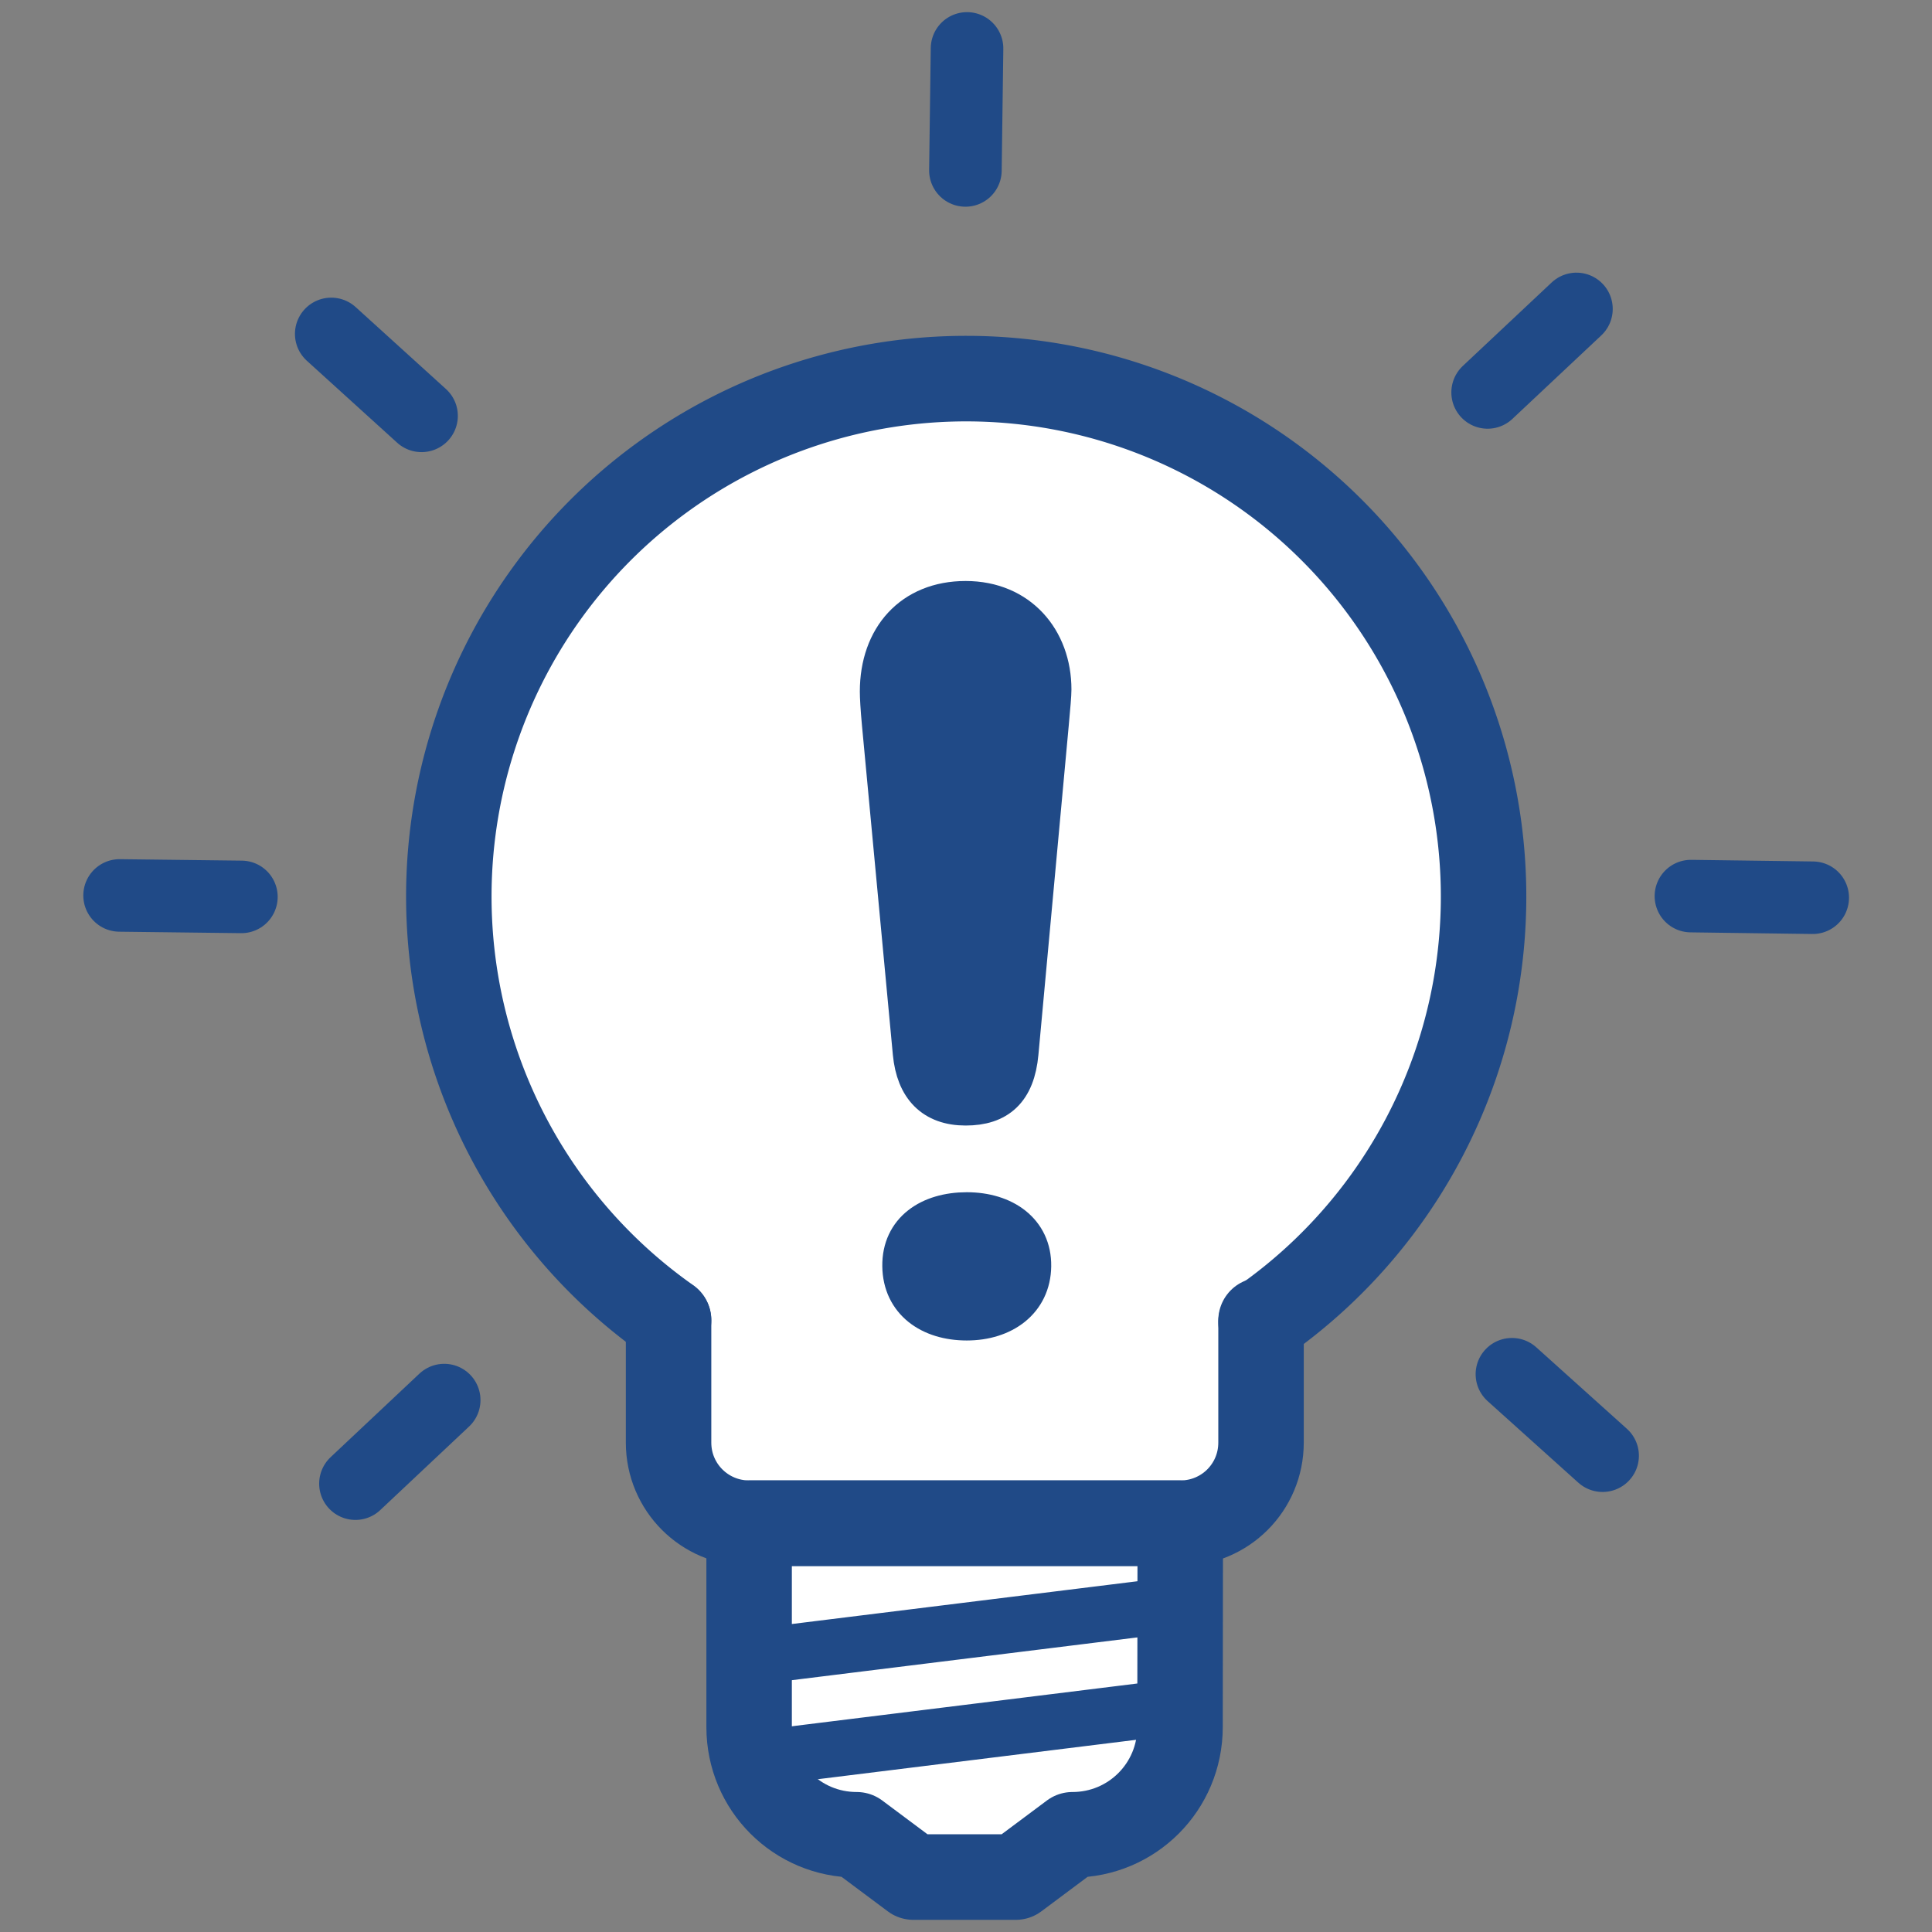 <svg width="52" height="52" fill="none" version="1.1" viewBox="0 0 52 52" xmlns="http://www.w3.org/2000/svg" xmlns:xlink="http://www.w3.org/1999/xlink"><rect x="0" y="0" width="52" height="52" fill="#808080" stroke="none"/><path d="m39.799 24.107c0 4.619-2.167 9.469-5.652 11.974-3.08 8.896-1.094 13.867-8.147 13.867s-5.122-4.497-8.157-13.867c-3.479-2.505-5.642-7.359-5.642-11.974 0-7.621 6.178-13.799 13.799-13.799s13.799 6.178 13.799 13.799z" fill="#fff" style="paint-order:markers fill stroke"/><g transform="matrix(3.007 0 0 3.01 .545 5.859)" fill="none" stroke="#204a87"><g stroke="#204a87" stroke-linecap="round" stroke-linejoin="round"><path d="m10.383 11.674-0.002 1.823c-4.71e-4 0.534-0.43 0.963-0.963 0.963l-0.507 0.378h-0.917l-0.507-0.378c-0.534 0-0.963-0.43-0.963-0.963l-1e-7 -1.823z" fill="none" stroke-width=".765" style="paint-order:markers fill stroke"/><path d="m11.106 9.861v1.092c0 0.399-0.321 0.721-0.722 0.721h-3.86c-0.399-4.74e-4 -0.721-0.322-0.721-0.721v-1.092" fill="none" stroke-width=".765" style="paint-order:markers fill stroke"/><g transform="scale(1 .999)" fill="#204a87" stroke-width=".332" style="paint-order:markers fill stroke" aria-label="!"><path d="m9.219 4.537-0.271 2.942c-0.031 0.338-0.195 0.481-0.486 0.481-0.291 0-0.456-0.167-0.486-0.481l-0.276-2.942c-0.014-0.149-0.019-0.248-0.019-0.295 0-0.487 0.298-0.824 0.781-0.824 0.483 0 0.781 0.357 0.781 0.805 0 0.048-0.009 0.152-0.024 0.314zm-0.157 4.847c-0.004 0.315-0.259 0.5-0.59 0.5-0.331 0-0.586-0.178-0.59-0.5-0.004-0.322 0.254-0.495 0.59-0.495 0.337 0 0.594 0.181 0.59 0.495z" stroke="#204a87" stroke-width=".332"/></g><path d="m5.803 9.858a4.631 4.631 0 0 1-1.749-5.192 4.631 4.631 0 0 1 4.428-3.227 4.631 4.631 0 0 1 4.407 3.256 4.631 4.631 0 0 1-1.783 5.181" fill="none" stroke-width=".765" style="paint-order:markers fill stroke"/></g><path id="path823" d="m3.795 10.573-0.795 0.747" fill="none" stroke="#204a87" stroke-linecap="round" stroke-linejoin="round" stroke-width=".649" style="paint-order:normal"/><use transform="matrix(.72 .693 -.694 .72 6.585 -4.169)" width="100%" height="100%" xlink:href="#path823"/><use transform="matrix(.079 .996 -.998 .079 13.844 -2.843)" width="100%" height="100%" xlink:href="#path823"/><use transform="matrix(-.695 .719 -.72 -.695 18.71 4.197)" width="100%" height="100%" xlink:href="#path823"/><use transform="matrix(-.083 -.995 .998 -.083 3.115 14.995)" width="100%" height="100%" xlink:href="#path823"/><use transform="matrix(-.719 -.694 .695 -.719 10.334 16.302)" width="100%" height="100%" xlink:href="#path823"/><use transform="matrix(-1,-6.6126e-4,6.6268e-4,-1,16.922,12.138)" width="100%" height="100%" xlink:href="#path823"/></g><g transform="translate(0 .244)"><path id="path830" d="m20.096 44.373 10.971-1.358" fill="none" stroke="#204a87" stroke-linecap="round" stroke-linejoin="round" stroke-width="1.5" style="paint-order:markers fill stroke"/><use transform="translate(0,2.752)" width="100%" height="100%" stroke-width="1.5" xlink:href="#path830"/></g></svg>
